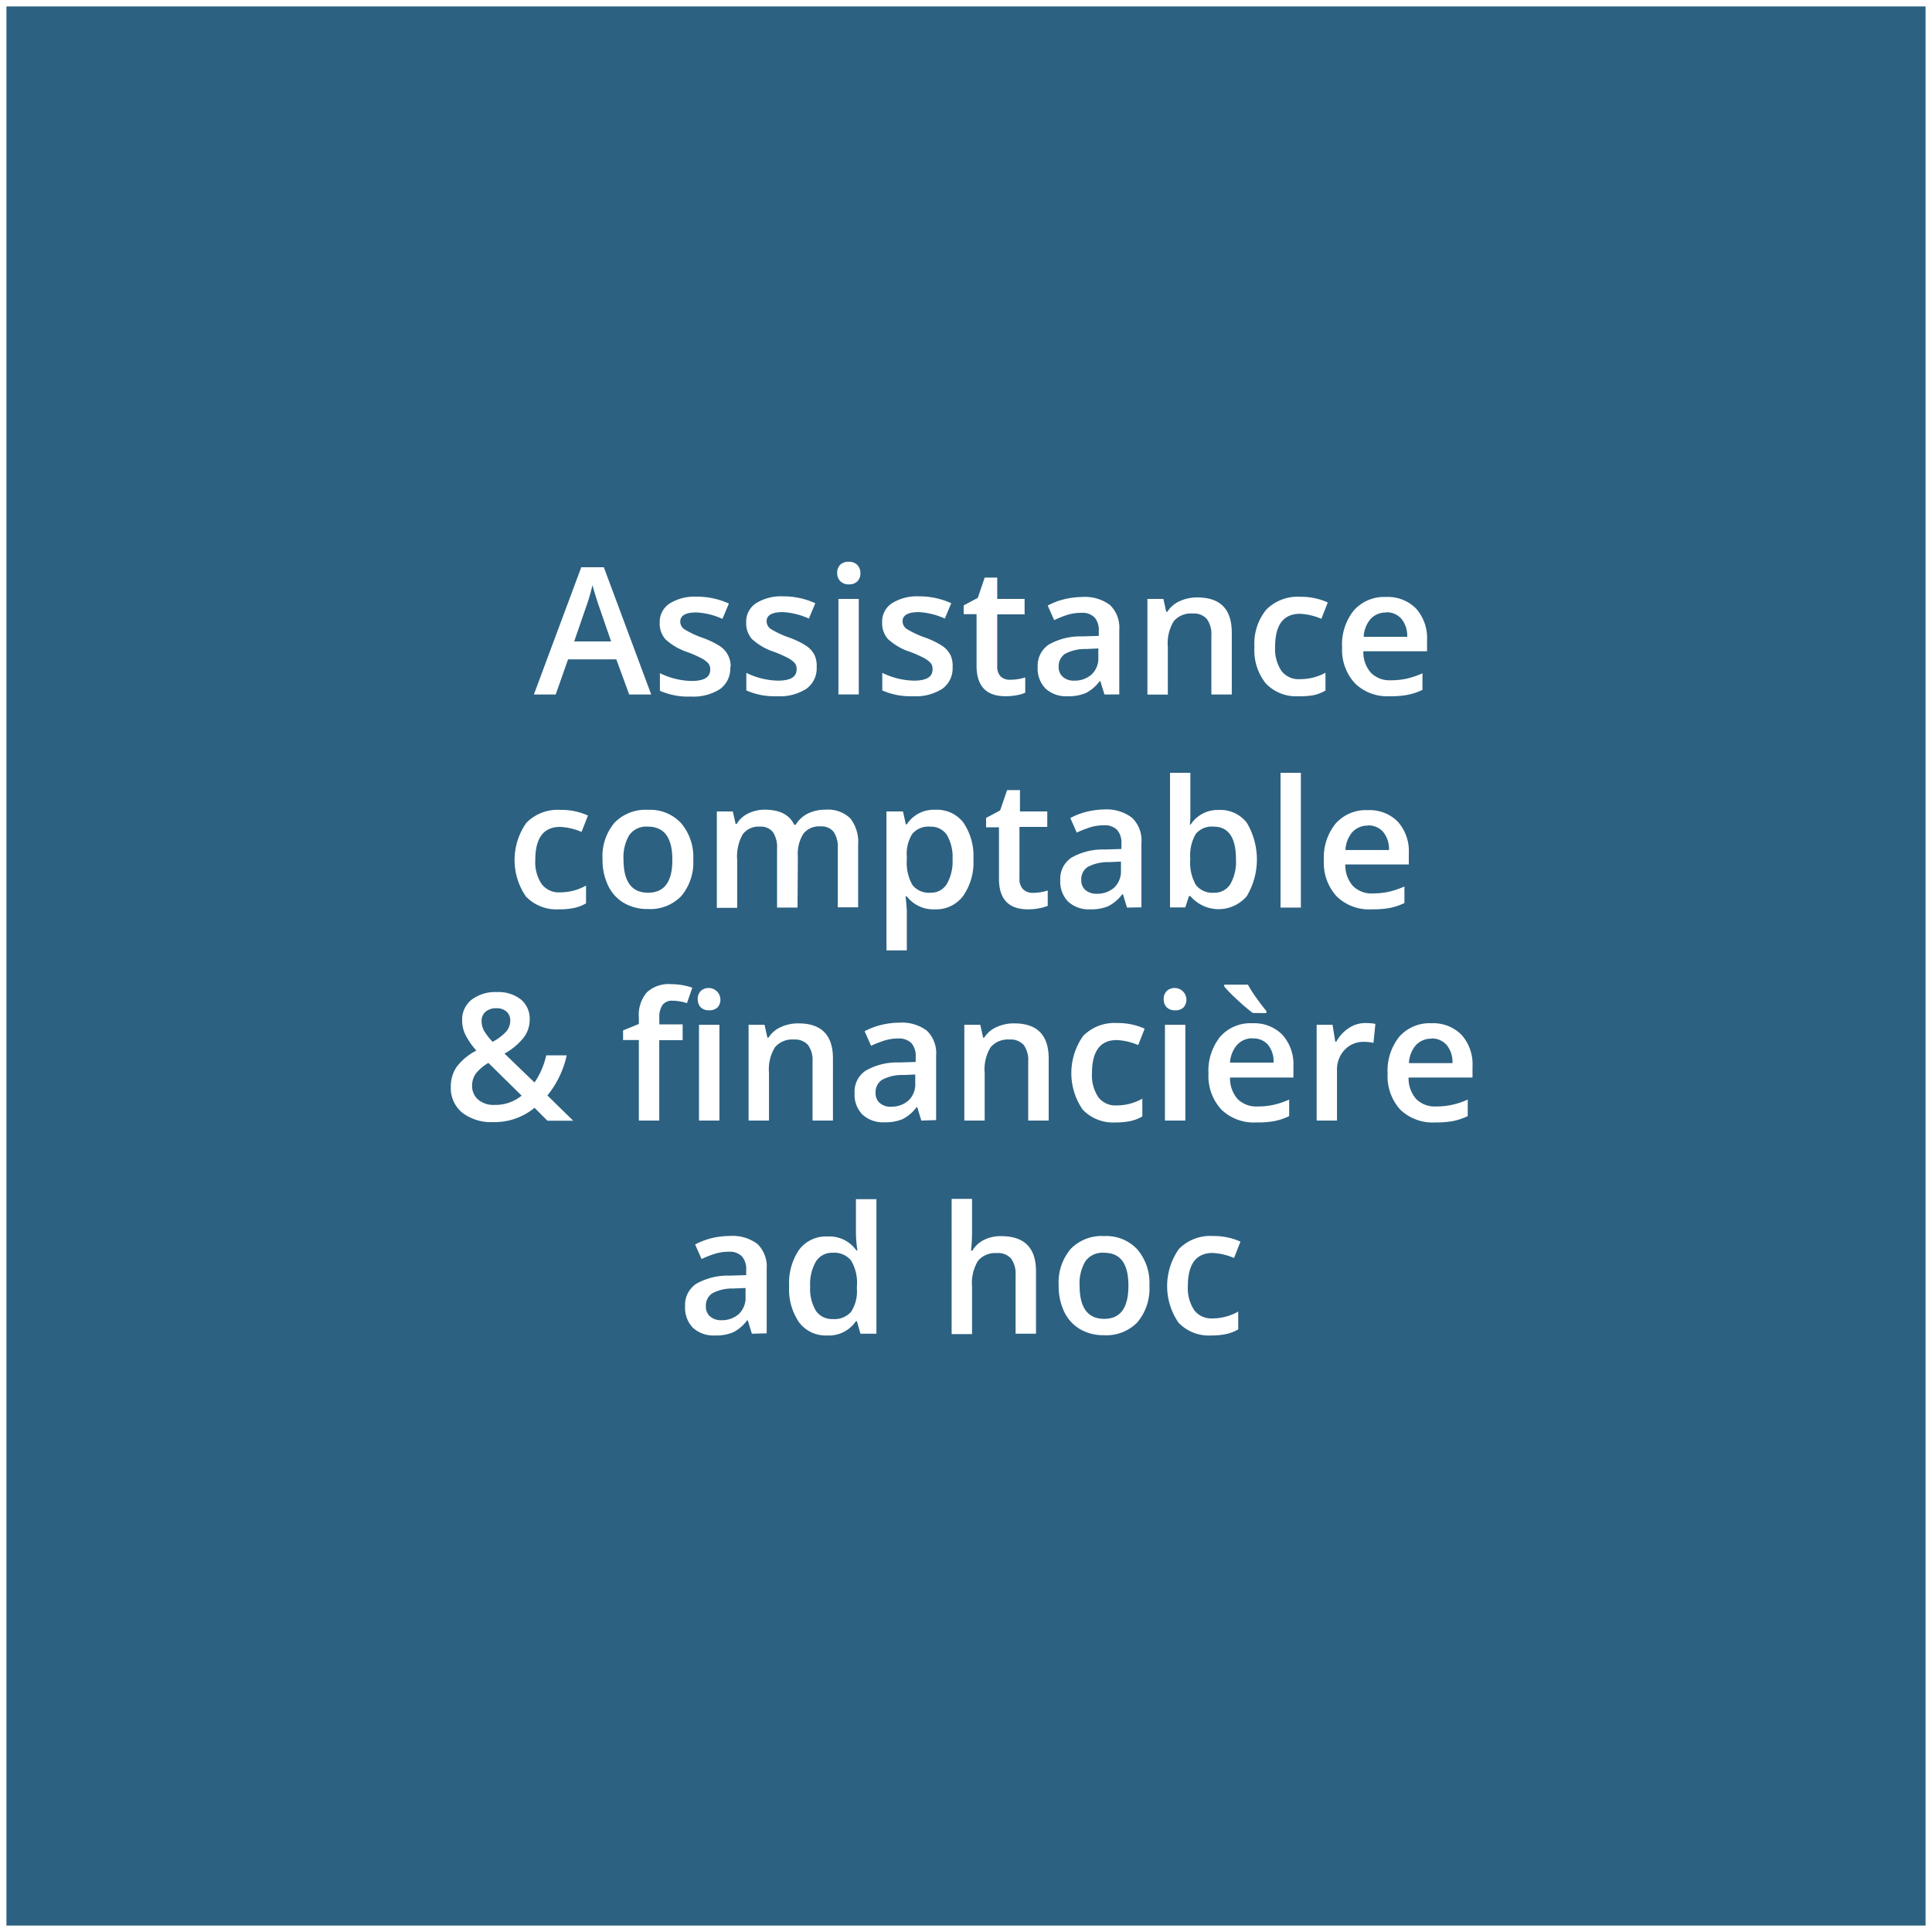 <svg xmlns="http://www.w3.org/2000/svg" width="300" height="300" viewBox="0 0 300 300"><rect x="0" y="0" width="300" height="300" fill="#333333" stroke="none"/><title>assistance-financiere</title><rect x="0.5" y="0.5" width="299" height="299" fill="#2c6181"/><path d="M299,1V299H1V1H299m1-1H0V300H300V0Z" fill="#fff"/><path d="M97.7,107.84l-2-5.46H88.21l-1.92,5.46H82.9l7.36-19.76h3.5l7.36,19.76ZM94.89,99.6l-1.84-5.35c-.14-.36-.32-.93-.56-1.7s-.4-1.34-.49-1.7a30.74,30.74,0,0,1-1.07,3.62L89.16,99.6Z" fill="#fff"/><path d="M113.39,103.6A3.9,3.9,0,0,1,111.8,107a7.66,7.66,0,0,1-4.55,1.16,10.78,10.78,0,0,1-4.78-.9v-2.73a11.7,11.7,0,0,0,4.89,1.21c2,0,2.92-.59,2.92-1.76a1.44,1.44,0,0,0-.32-1,3.89,3.89,0,0,0-1.07-.78,17.79,17.79,0,0,0-2.06-.91,9.6,9.6,0,0,1-3.48-2,3.69,3.69,0,0,1-.91-2.58,3.43,3.43,0,0,1,1.54-3,7.37,7.37,0,0,1,4.2-1.06,11.91,11.91,0,0,1,5,1.07l-1,2.38a11.09,11.09,0,0,0-4.05-1c-1.67,0-2.5.48-2.5,1.43a1.43,1.43,0,0,0,.65,1.19,14.85,14.85,0,0,0,2.85,1.33,13.11,13.11,0,0,1,2.68,1.3,3.68,3.68,0,0,1,1.64,3.22Z" fill="#fff"/><path d="M126.81,103.6a3.9,3.9,0,0,1-1.59,3.35,7.64,7.64,0,0,1-4.55,1.16,10.8,10.8,0,0,1-4.78-.9v-2.73a11.7,11.7,0,0,0,4.89,1.21c2,0,2.92-.59,2.92-1.76a1.44,1.44,0,0,0-.32-1,3.89,3.89,0,0,0-1.07-.78,17.79,17.79,0,0,0-2.06-.91,9.6,9.6,0,0,1-3.48-2,3.69,3.69,0,0,1-.9-2.58,3.4,3.4,0,0,1,1.54-3,7.34,7.34,0,0,1,4.19-1.06,11.87,11.87,0,0,1,5,1.07l-1,2.38a11.18,11.18,0,0,0-4.06-1c-1.67,0-2.5.48-2.5,1.43a1.46,1.46,0,0,0,.65,1.19,15.17,15.17,0,0,0,2.85,1.33,13.11,13.11,0,0,1,2.68,1.3,4,4,0,0,1,1.24,1.37A4,4,0,0,1,126.81,103.6Z" fill="#fff"/><path d="M130,89a1.76,1.76,0,0,1,.47-1.31,1.82,1.82,0,0,1,1.32-.46,1.79,1.79,0,0,1,1.3.46A1.76,1.76,0,0,1,133.6,89a1.71,1.71,0,0,1-.47,1.27,1.75,1.75,0,0,1-1.3.47,1.79,1.79,0,0,1-1.32-.47A1.71,1.71,0,0,1,130,89Zm3.35,18.83h-3.16V93h3.16Z" fill="#fff"/><path d="M147.92,103.6a3.9,3.9,0,0,1-1.59,3.35,7.64,7.64,0,0,1-4.55,1.16,10.8,10.8,0,0,1-4.78-.9v-2.73a11.7,11.7,0,0,0,4.89,1.21c2,0,2.92-.59,2.92-1.76a1.44,1.44,0,0,0-.32-1,4,4,0,0,0-1.06-.78,18.61,18.61,0,0,0-2.06-.91,9.42,9.42,0,0,1-3.48-2,3.65,3.65,0,0,1-.91-2.58,3.4,3.4,0,0,1,1.54-3,7.34,7.34,0,0,1,4.19-1.06,11.87,11.87,0,0,1,5,1.07l-1,2.38a11.18,11.18,0,0,0-4.06-1c-1.67,0-2.5.48-2.5,1.43a1.46,1.46,0,0,0,.65,1.19,15.17,15.17,0,0,0,2.85,1.33,13.11,13.11,0,0,1,2.68,1.3,4,4,0,0,1,1.24,1.37A4,4,0,0,1,147.92,103.6Z" fill="#fff"/><path d="M156.89,105.55a7.73,7.73,0,0,0,2.31-.36v2.38a6.32,6.32,0,0,1-1.35.39,9.57,9.57,0,0,1-1.72.15q-4.49,0-4.49-4.74v-8h-2V94l2.19-1.16,1.07-3.15h1.95V93h4.25v2.4h-4.25v8a2.21,2.21,0,0,0,.58,1.69A2.09,2.09,0,0,0,156.89,105.55Z" fill="#fff"/><path d="M171.5,107.84l-.64-2.07h-.11a6.06,6.06,0,0,1-2.16,1.85,6.82,6.82,0,0,1-2.8.49,4.73,4.73,0,0,1-3.43-1.18,4.44,4.44,0,0,1-1.23-3.35,3.94,3.94,0,0,1,1.71-3.48,9.93,9.93,0,0,1,5.21-1.28l2.57-.08V98a3,3,0,0,0-.67-2.14,2.7,2.7,0,0,0-2.06-.7,7.28,7.28,0,0,0-2.2.33,17,17,0,0,0-2,.8l-1-2.26a10.71,10.71,0,0,1,2.65-1,12.22,12.22,0,0,1,2.72-.33,6.48,6.48,0,0,1,4.29,1.24,4.87,4.87,0,0,1,1.45,3.89v10Zm-4.72-2.15a3.94,3.94,0,0,0,2.77-1,3.48,3.48,0,0,0,1-2.7v-1.3l-1.91.09a6.56,6.56,0,0,0-3.25.74,2.28,2.28,0,0,0-1,2,2,2,0,0,0,.6,1.54A2.49,2.49,0,0,0,166.78,105.69Z" fill="#fff"/><path d="M191.27,107.84H188.1V98.69a4,4,0,0,0-.7-2.57,2.66,2.66,0,0,0-2.2-.85,3.47,3.47,0,0,0-2.93,1.18,6.56,6.56,0,0,0-.93,4v7.41h-3.17V93h2.48l.44,2h.17a4.42,4.42,0,0,1,1.91-1.65,6.46,6.46,0,0,1,2.74-.58c3.58,0,5.36,1.82,5.36,5.46Z" fill="#fff"/><path d="M201.68,108.11a6.51,6.51,0,0,1-5.14-2,8.23,8.23,0,0,1-1.75-5.66,8.32,8.32,0,0,1,1.83-5.78,6.86,6.86,0,0,1,5.32-2,10,10,0,0,1,4.24.88l-1,2.54a9.6,9.6,0,0,0-3.31-.78q-3.87,0-3.87,5.13a6.12,6.12,0,0,0,1,3.76,3.33,3.33,0,0,0,2.82,1.26,8.11,8.11,0,0,0,4-1v2.76a6.29,6.29,0,0,1-1.81.72A11.27,11.27,0,0,1,201.68,108.11Z" fill="#fff"/><path d="M215.83,108.11a7.18,7.18,0,0,1-5.43-2,7.67,7.67,0,0,1-2-5.58,8.4,8.4,0,0,1,1.82-5.74,6.27,6.27,0,0,1,5-2.09,6.15,6.15,0,0,1,4.66,1.79,6.86,6.86,0,0,1,1.71,4.93v1.71H211.7a4.82,4.82,0,0,0,1.17,3.33,4.06,4.06,0,0,0,3.11,1.17,11.11,11.11,0,0,0,2.45-.25,12.89,12.89,0,0,0,2.45-.83v2.57a9.47,9.47,0,0,1-2.34.78A13.84,13.84,0,0,1,215.83,108.11Zm-.58-13a3.19,3.19,0,0,0-2.42,1,4.57,4.57,0,0,0-1.08,2.78h6.76a4.14,4.14,0,0,0-.89-2.79A3,3,0,0,0,215.25,95.08Z" fill="#fff"/><path d="M86.8,141.2a6.55,6.55,0,0,1-5.14-2,10,10,0,0,1,.08-11.44,6.82,6.82,0,0,1,5.31-2,9.88,9.88,0,0,1,4.25.88l-1,2.54a9.6,9.6,0,0,0-3.31-.78q-3.87,0-3.87,5.13a6.08,6.08,0,0,0,1,3.76A3.33,3.33,0,0,0,87,138.56a8.11,8.11,0,0,0,4-1.05v2.76a6.21,6.21,0,0,1-1.82.71A10.41,10.41,0,0,1,86.8,141.2Z" fill="#fff"/><path d="M107.65,133.46a8.1,8.1,0,0,1-1.87,5.69,6.68,6.68,0,0,1-5.21,2,7.13,7.13,0,0,1-3.69-.94,6.17,6.17,0,0,1-2.46-2.71,9.12,9.12,0,0,1-.86-4.09,8.08,8.08,0,0,1,1.86-5.66,6.73,6.73,0,0,1,5.23-2,6.55,6.55,0,0,1,5.12,2.08A8.08,8.08,0,0,1,107.65,133.46Zm-10.83,0q0,5.16,3.81,5.16t3.77-5.16q0-5.1-3.8-5.1a3.24,3.24,0,0,0-2.89,1.32A6.69,6.69,0,0,0,96.82,133.46Z" fill="#fff"/><path d="M123.84,140.93h-3.18v-9.18a4.16,4.16,0,0,0-.65-2.55,2.38,2.38,0,0,0-2-.84,3.06,3.06,0,0,0-2.68,1.19,7,7,0,0,0-.86,4v7.42h-3.16V126h2.48l.44,1.95h.16a4.1,4.1,0,0,1,1.8-1.64,5.73,5.73,0,0,1,2.59-.58q3.43,0,4.55,2.34h.22a4.59,4.59,0,0,1,1.85-1.72,6,6,0,0,1,2.75-.62,5,5,0,0,1,3.89,1.35,5.94,5.94,0,0,1,1.21,4.1v9.71h-3.16v-9.18a4.16,4.16,0,0,0-.65-2.55,2.41,2.41,0,0,0-2-.84,3.13,3.13,0,0,0-2.7,1.15,5.9,5.9,0,0,0-.85,3.53Z" fill="#fff"/><path d="M145.2,141.2a5.23,5.23,0,0,1-4.39-2h-.19c.13,1.25.19,2,.19,2.29v6.09h-3.16V126h2.56c.07.28.22.94.44,2h.16a5,5,0,0,1,4.45-2.26,5.17,5.17,0,0,1,4.34,2,9.17,9.17,0,0,1,1.55,5.67,9.06,9.06,0,0,1-1.58,5.69A5.2,5.2,0,0,1,145.2,141.2Zm-.77-12.84a3.28,3.28,0,0,0-2.75,1.1,5.72,5.72,0,0,0-.87,3.53v.47a7,7,0,0,0,.86,3.94,3.23,3.23,0,0,0,2.82,1.22,2.86,2.86,0,0,0,2.53-1.35,7,7,0,0,0,.89-3.84,6.78,6.78,0,0,0-.88-3.79A3,3,0,0,0,144.43,128.36Z" fill="#fff"/><path d="M160.38,138.64a7.73,7.73,0,0,0,2.31-.36v2.38a6.37,6.37,0,0,1-1.35.38,8.8,8.8,0,0,1-1.72.16q-4.5,0-4.5-4.74v-8h-2V127l2.18-1.16,1.08-3.15h2V126h4.24v2.4H158.3v8a2.26,2.26,0,0,0,.57,1.69A2.12,2.12,0,0,0,160.38,138.64Z" fill="#fff"/><path d="M175,140.93l-.63-2.07h-.11a6.18,6.18,0,0,1-2.17,1.85,6.79,6.79,0,0,1-2.8.49,4.77,4.77,0,0,1-3.42-1.18,4.45,4.45,0,0,1-1.23-3.36,3.93,3.93,0,0,1,1.71-3.47,9.83,9.83,0,0,1,5.21-1.28l2.57-.08V131a3,3,0,0,0-.67-2.14,2.72,2.72,0,0,0-2.07-.71,7.27,7.27,0,0,0-2.19.34,17,17,0,0,0-2,.8l-1-2.27a11.11,11.11,0,0,1,2.65-1,12.22,12.22,0,0,1,2.72-.33A6.44,6.44,0,0,1,175.8,127a4.86,4.86,0,0,1,1.44,3.89v10Zm-4.71-2.15a3.9,3.9,0,0,0,2.77-1,3.5,3.5,0,0,0,1-2.7v-1.29l-1.91.08a6.62,6.62,0,0,0-3.25.75,2.26,2.26,0,0,0-1,2,2,2,0,0,0,.59,1.54A2.58,2.58,0,0,0,170.27,138.78Z" fill="#fff"/><path d="M189.27,125.77a5.17,5.17,0,0,1,4.34,2,11.14,11.14,0,0,1,0,11.37,5.74,5.74,0,0,1-8.77,0h-.21l-.58,1.76h-2.37V120h3.16v5c0,.37,0,.92,0,1.65s-.06,1.18-.08,1.38h.13A5,5,0,0,1,189.27,125.77Zm-.82,2.59a3.22,3.22,0,0,0-2.76,1.12,6.55,6.55,0,0,0-.87,3.76v.22a6.94,6.94,0,0,0,.87,3.94,3.2,3.2,0,0,0,2.81,1.22,2.86,2.86,0,0,0,2.55-1.34,7.06,7.06,0,0,0,.87-3.85Q191.92,128.36,188.45,128.36Z" fill="#fff"/><path d="M202,140.93h-3.16V120H202Z" fill="#fff"/><path d="M213,141.2a7.19,7.19,0,0,1-5.43-2,7.67,7.67,0,0,1-2-5.58,8.39,8.39,0,0,1,1.82-5.73,6.27,6.27,0,0,1,5-2.09,6.15,6.15,0,0,1,4.66,1.79,6.86,6.86,0,0,1,1.71,4.93v1.71H208.9a4.86,4.86,0,0,0,1.17,3.33,4.06,4.06,0,0,0,3.11,1.17,11.75,11.75,0,0,0,2.45-.25,13.63,13.63,0,0,0,2.45-.83v2.57a9.47,9.47,0,0,1-2.34.78A14.65,14.65,0,0,1,213,141.2Zm-.58-13a3.22,3.22,0,0,0-2.42,1,4.63,4.63,0,0,0-1.08,2.79h6.76a4.14,4.14,0,0,0-.89-2.79A3,3,0,0,0,212.45,128.17Z" fill="#fff"/><path d="M70,168.81a5.45,5.45,0,0,1,.86-3.08,9,9,0,0,1,3.11-2.6,11.16,11.16,0,0,1-1.74-2.53,5.12,5.12,0,0,1-.47-2.13,3.94,3.94,0,0,1,1.46-3.23,6.06,6.06,0,0,1,3.93-1.19,5.67,5.67,0,0,1,3.74,1.15,3.88,3.88,0,0,1,1.36,3.11,4.58,4.58,0,0,1-.91,2.78,10,10,0,0,1-3,2.51L83,168.09a12.23,12.23,0,0,0,1.82-4.22H88a14.89,14.89,0,0,1-3,6.23l4,3.92H85l-2-2a9.73,9.73,0,0,1-6.37,2.22,7.38,7.38,0,0,1-4.86-1.47A4.93,4.93,0,0,1,70,168.81Zm6.78,2.76A6.45,6.45,0,0,0,81,170.13l-5.16-5.08a6.73,6.73,0,0,0-2,1.72,3.24,3.24,0,0,0-.53,1.82,2.74,2.74,0,0,0,.93,2.15A3.67,3.67,0,0,0,76.78,171.57Zm-2-13a3.1,3.1,0,0,0,.45,1.6,9.49,9.49,0,0,0,1.26,1.6,7.66,7.66,0,0,0,2.13-1.61,2.58,2.58,0,0,0,.61-1.68,1.79,1.79,0,0,0-.58-1.4,2.25,2.25,0,0,0-1.56-.52,2.5,2.5,0,0,0-1.69.54A1.87,1.87,0,0,0,74.78,158.58Z" fill="#fff"/><path d="M106,161.52h-3.63V174H99.2v-12.5H96.75V160l2.45-1v-1a5.4,5.4,0,0,1,1.24-3.91,5,5,0,0,1,3.78-1.27,10,10,0,0,1,3.28.55l-.83,2.4a7.35,7.35,0,0,0-2.23-.38,1.8,1.8,0,0,0-1.57.67,3.33,3.33,0,0,0-.49,2v1H106Zm2.34-6.34a1.74,1.74,0,0,1,.47-1.3,1.78,1.78,0,0,1,1.32-.46,1.82,1.82,0,0,1,1.3,3,1.79,1.79,0,0,1-1.3.46,1.82,1.82,0,0,1-1.32-.46A1.74,1.74,0,0,1,108.35,155.18ZM111.71,174h-3.17V159.13h3.17Z" fill="#fff"/><path d="M129.34,174h-3.17v-9.16a4,4,0,0,0-.7-2.57,2.69,2.69,0,0,0-2.2-.85,3.49,3.49,0,0,0-2.93,1.19,6.53,6.53,0,0,0-.93,4V174h-3.17V159.13h2.48l.44,2h.17a4.28,4.28,0,0,1,1.91-1.64,6.32,6.32,0,0,1,2.74-.58c3.58,0,5.36,1.82,5.36,5.45Z" fill="#fff"/><path d="M143.06,174l-.63-2.08h-.11a6.12,6.12,0,0,1-2.17,1.86,7,7,0,0,1-2.8.49,4.73,4.73,0,0,1-3.42-1.19,4.42,4.42,0,0,1-1.23-3.35,3.9,3.9,0,0,1,1.71-3.47,9.8,9.8,0,0,1,5.21-1.28l2.57-.08v-.8a3,3,0,0,0-.67-2.13,2.72,2.72,0,0,0-2.07-.71,7,7,0,0,0-2.19.34,16.93,16.93,0,0,0-2,.79l-1-2.26a11,11,0,0,1,2.65-1,12.22,12.22,0,0,1,2.72-.33,6.44,6.44,0,0,1,4.29,1.24,4.85,4.85,0,0,1,1.44,3.89v10Zm-4.71-2.16a3.94,3.94,0,0,0,2.77-1,3.5,3.5,0,0,0,1-2.7v-1.29l-1.91.08a6.41,6.41,0,0,0-3.25.75,2.26,2.26,0,0,0-1,2,2,2,0,0,0,.59,1.54A2.58,2.58,0,0,0,138.35,171.86Z" fill="#fff"/><path d="M162.84,174h-3.18v-9.16a4,4,0,0,0-.69-2.57,2.7,2.7,0,0,0-2.2-.85,3.51,3.51,0,0,0-2.94,1.19,6.53,6.53,0,0,0-.93,4V174h-3.16V159.13h2.48l.44,2h.16a4.39,4.39,0,0,1,1.91-1.64,6.39,6.39,0,0,1,2.75-.58q5.36,0,5.36,5.45Z" fill="#fff"/><path d="M173.25,174.29a6.5,6.5,0,0,1-5.14-2,10,10,0,0,1,.08-11.43,6.82,6.82,0,0,1,5.31-2,10,10,0,0,1,4.24.87l-1,2.55a9.64,9.64,0,0,0-3.32-.78q-3.85,0-3.86,5.13a6.15,6.15,0,0,0,1,3.76,3.34,3.34,0,0,0,2.82,1.26,8.08,8.08,0,0,0,4-1.05v2.76a6.15,6.15,0,0,1-1.81.71A11,11,0,0,1,173.25,174.29Z" fill="#fff"/><path d="M180.7,155.18a1.74,1.74,0,0,1,.47-1.3,1.79,1.79,0,0,1,1.33-.46,1.82,1.82,0,0,1,1.29,3,1.78,1.78,0,0,1-1.29.46,1.83,1.83,0,0,1-1.33-.46A1.74,1.74,0,0,1,180.7,155.18ZM184.06,174h-3.17V159.13h3.17Z" fill="#fff"/><path d="M195.08,174.29a7.22,7.22,0,0,1-5.43-2,7.67,7.67,0,0,1-2-5.58,8.44,8.44,0,0,1,1.82-5.73,6.25,6.25,0,0,1,5-2.09,6.15,6.15,0,0,1,4.66,1.79,6.84,6.84,0,0,1,1.71,4.93v1.71H191a4.86,4.86,0,0,0,1.17,3.33,4.1,4.1,0,0,0,3.11,1.16,11.27,11.27,0,0,0,2.46-.25,12.73,12.73,0,0,0,2.44-.82v2.57a9.47,9.47,0,0,1-2.34.78A14.58,14.58,0,0,1,195.08,174.29Zm-.56-17a31,31,0,0,1-2.35-2,24.05,24.05,0,0,1-2.07-2.1v-.29h3.68a19.4,19.4,0,0,0,1.39,2.17c.59.82,1.08,1.46,1.47,1.91v.34Zm0,3.94a3.16,3.16,0,0,0-2.41,1A4.57,4.57,0,0,0,191,165h6.76a4.13,4.13,0,0,0-.89-2.8A3,3,0,0,0,194.5,161.25Z" fill="#fff"/><path d="M212,158.86a7.55,7.55,0,0,1,1.57.13l-.3,2.95a5.92,5.92,0,0,0-1.41-.16,4,4,0,0,0-3.07,1.24,4.45,4.45,0,0,0-1.18,3.22V174h-3.16V159.13h2.47l.42,2.62h.16a5.9,5.9,0,0,1,1.94-2.11A4.56,4.56,0,0,1,212,158.86Z" fill="#fff"/><path d="M222.86,174.29a7.23,7.23,0,0,1-5.44-2,7.71,7.71,0,0,1-1.95-5.58,8.43,8.43,0,0,1,1.81-5.73,6.27,6.27,0,0,1,5-2.09,6.16,6.16,0,0,1,4.66,1.79,6.84,6.84,0,0,1,1.71,4.93v1.71h-9.93a4.91,4.91,0,0,0,1.18,3.33,4.08,4.08,0,0,0,3.1,1.16,11.27,11.27,0,0,0,2.46-.25,12.81,12.81,0,0,0,2.45-.82v2.57a9.68,9.68,0,0,1-2.35.78A14.54,14.54,0,0,1,222.86,174.29Zm-.58-13a3.18,3.18,0,0,0-2.42,1,4.57,4.57,0,0,0-1.08,2.79h6.76a4.19,4.19,0,0,0-.89-2.8A3.07,3.07,0,0,0,222.28,161.25Z" fill="#fff"/><path d="M116.75,207.1l-.63-2.07H116a6.06,6.06,0,0,1-2.16,1.85,6.82,6.82,0,0,1-2.8.49,4.73,4.73,0,0,1-3.43-1.18,4.44,4.44,0,0,1-1.23-3.35,3.94,3.94,0,0,1,1.71-3.48,9.93,9.93,0,0,1,5.21-1.28l2.57-.08v-.79a3,3,0,0,0-.67-2.13,2.67,2.67,0,0,0-2.06-.71,7,7,0,0,0-2.2.34,15.39,15.39,0,0,0-2,.79l-1-2.26a11.58,11.58,0,0,1,2.65-1,12.18,12.18,0,0,1,2.72-.32,6.49,6.49,0,0,1,4.29,1.23,4.88,4.88,0,0,1,1.45,3.89v10ZM112,205a3.94,3.94,0,0,0,2.77-1,3.5,3.5,0,0,0,1-2.7V200l-1.91.08a6.56,6.56,0,0,0-3.25.74,2.28,2.28,0,0,0-1,2,2,2,0,0,0,.6,1.55A2.53,2.53,0,0,0,112,205Z" fill="#fff"/><path d="M128.45,207.37a5.17,5.17,0,0,1-4.34-2,9,9,0,0,1-1.57-5.66,9.1,9.1,0,0,1,1.59-5.71,5.21,5.21,0,0,1,4.38-2,5.14,5.14,0,0,1,4.47,2.16h.16a19.45,19.45,0,0,1-.23-2.53v-5.42h3.18V207.1h-2.48l-.55-1.95h-.15A5.06,5.06,0,0,1,128.45,207.37Zm.85-2.55a3.45,3.45,0,0,0,2.84-1.1,5.8,5.8,0,0,0,.92-3.56v-.45a6.69,6.69,0,0,0-.92-4,3.38,3.38,0,0,0-2.86-1.18,2.93,2.93,0,0,0-2.58,1.35,7,7,0,0,0-.9,3.86,6.73,6.73,0,0,0,.88,3.78A3,3,0,0,0,129.3,204.82Z" fill="#fff"/><path d="M160.87,207.1H157.7V198a4,4,0,0,0-.7-2.57,2.66,2.66,0,0,0-2.2-.85,3.52,3.52,0,0,0-2.93,1.19,6.62,6.62,0,0,0-.93,4v7.39h-3.17V186.16h3.17v5.31a26.87,26.87,0,0,1-.16,2.74h.2a4.34,4.34,0,0,1,1.8-1.67,5.69,5.69,0,0,1,2.68-.59c3.61,0,5.41,1.81,5.41,5.45Z" fill="#fff"/><path d="M178.48,199.63a8.14,8.14,0,0,1-1.87,5.7,6.71,6.71,0,0,1-5.21,2,7.13,7.13,0,0,1-3.69-.94,6.2,6.2,0,0,1-2.46-2.7,9.16,9.16,0,0,1-.86-4.1,8.05,8.05,0,0,1,1.86-5.65,6.69,6.69,0,0,1,5.23-2A6.55,6.55,0,0,1,176.6,194,8,8,0,0,1,178.48,199.63Zm-10.84,0c0,3.44,1.28,5.16,3.82,5.16s3.76-1.72,3.76-5.16-1.26-5.1-3.79-5.1a3.24,3.24,0,0,0-2.89,1.32A6.68,6.68,0,0,0,167.64,199.63Z" fill="#fff"/><path d="M188.12,207.37a6.49,6.49,0,0,1-5.13-2,10,10,0,0,1,.08-11.44,6.82,6.82,0,0,1,5.31-2,10,10,0,0,1,4.24.87l-1,2.54a9.55,9.55,0,0,0-3.31-.78q-3.85,0-3.86,5.13a6.18,6.18,0,0,0,1,3.77,3.33,3.33,0,0,0,2.82,1.26,8.12,8.12,0,0,0,4-1.06v2.76a6.29,6.29,0,0,1-1.81.72A11.14,11.14,0,0,1,188.12,207.37Z" fill="#fff"/></svg>
